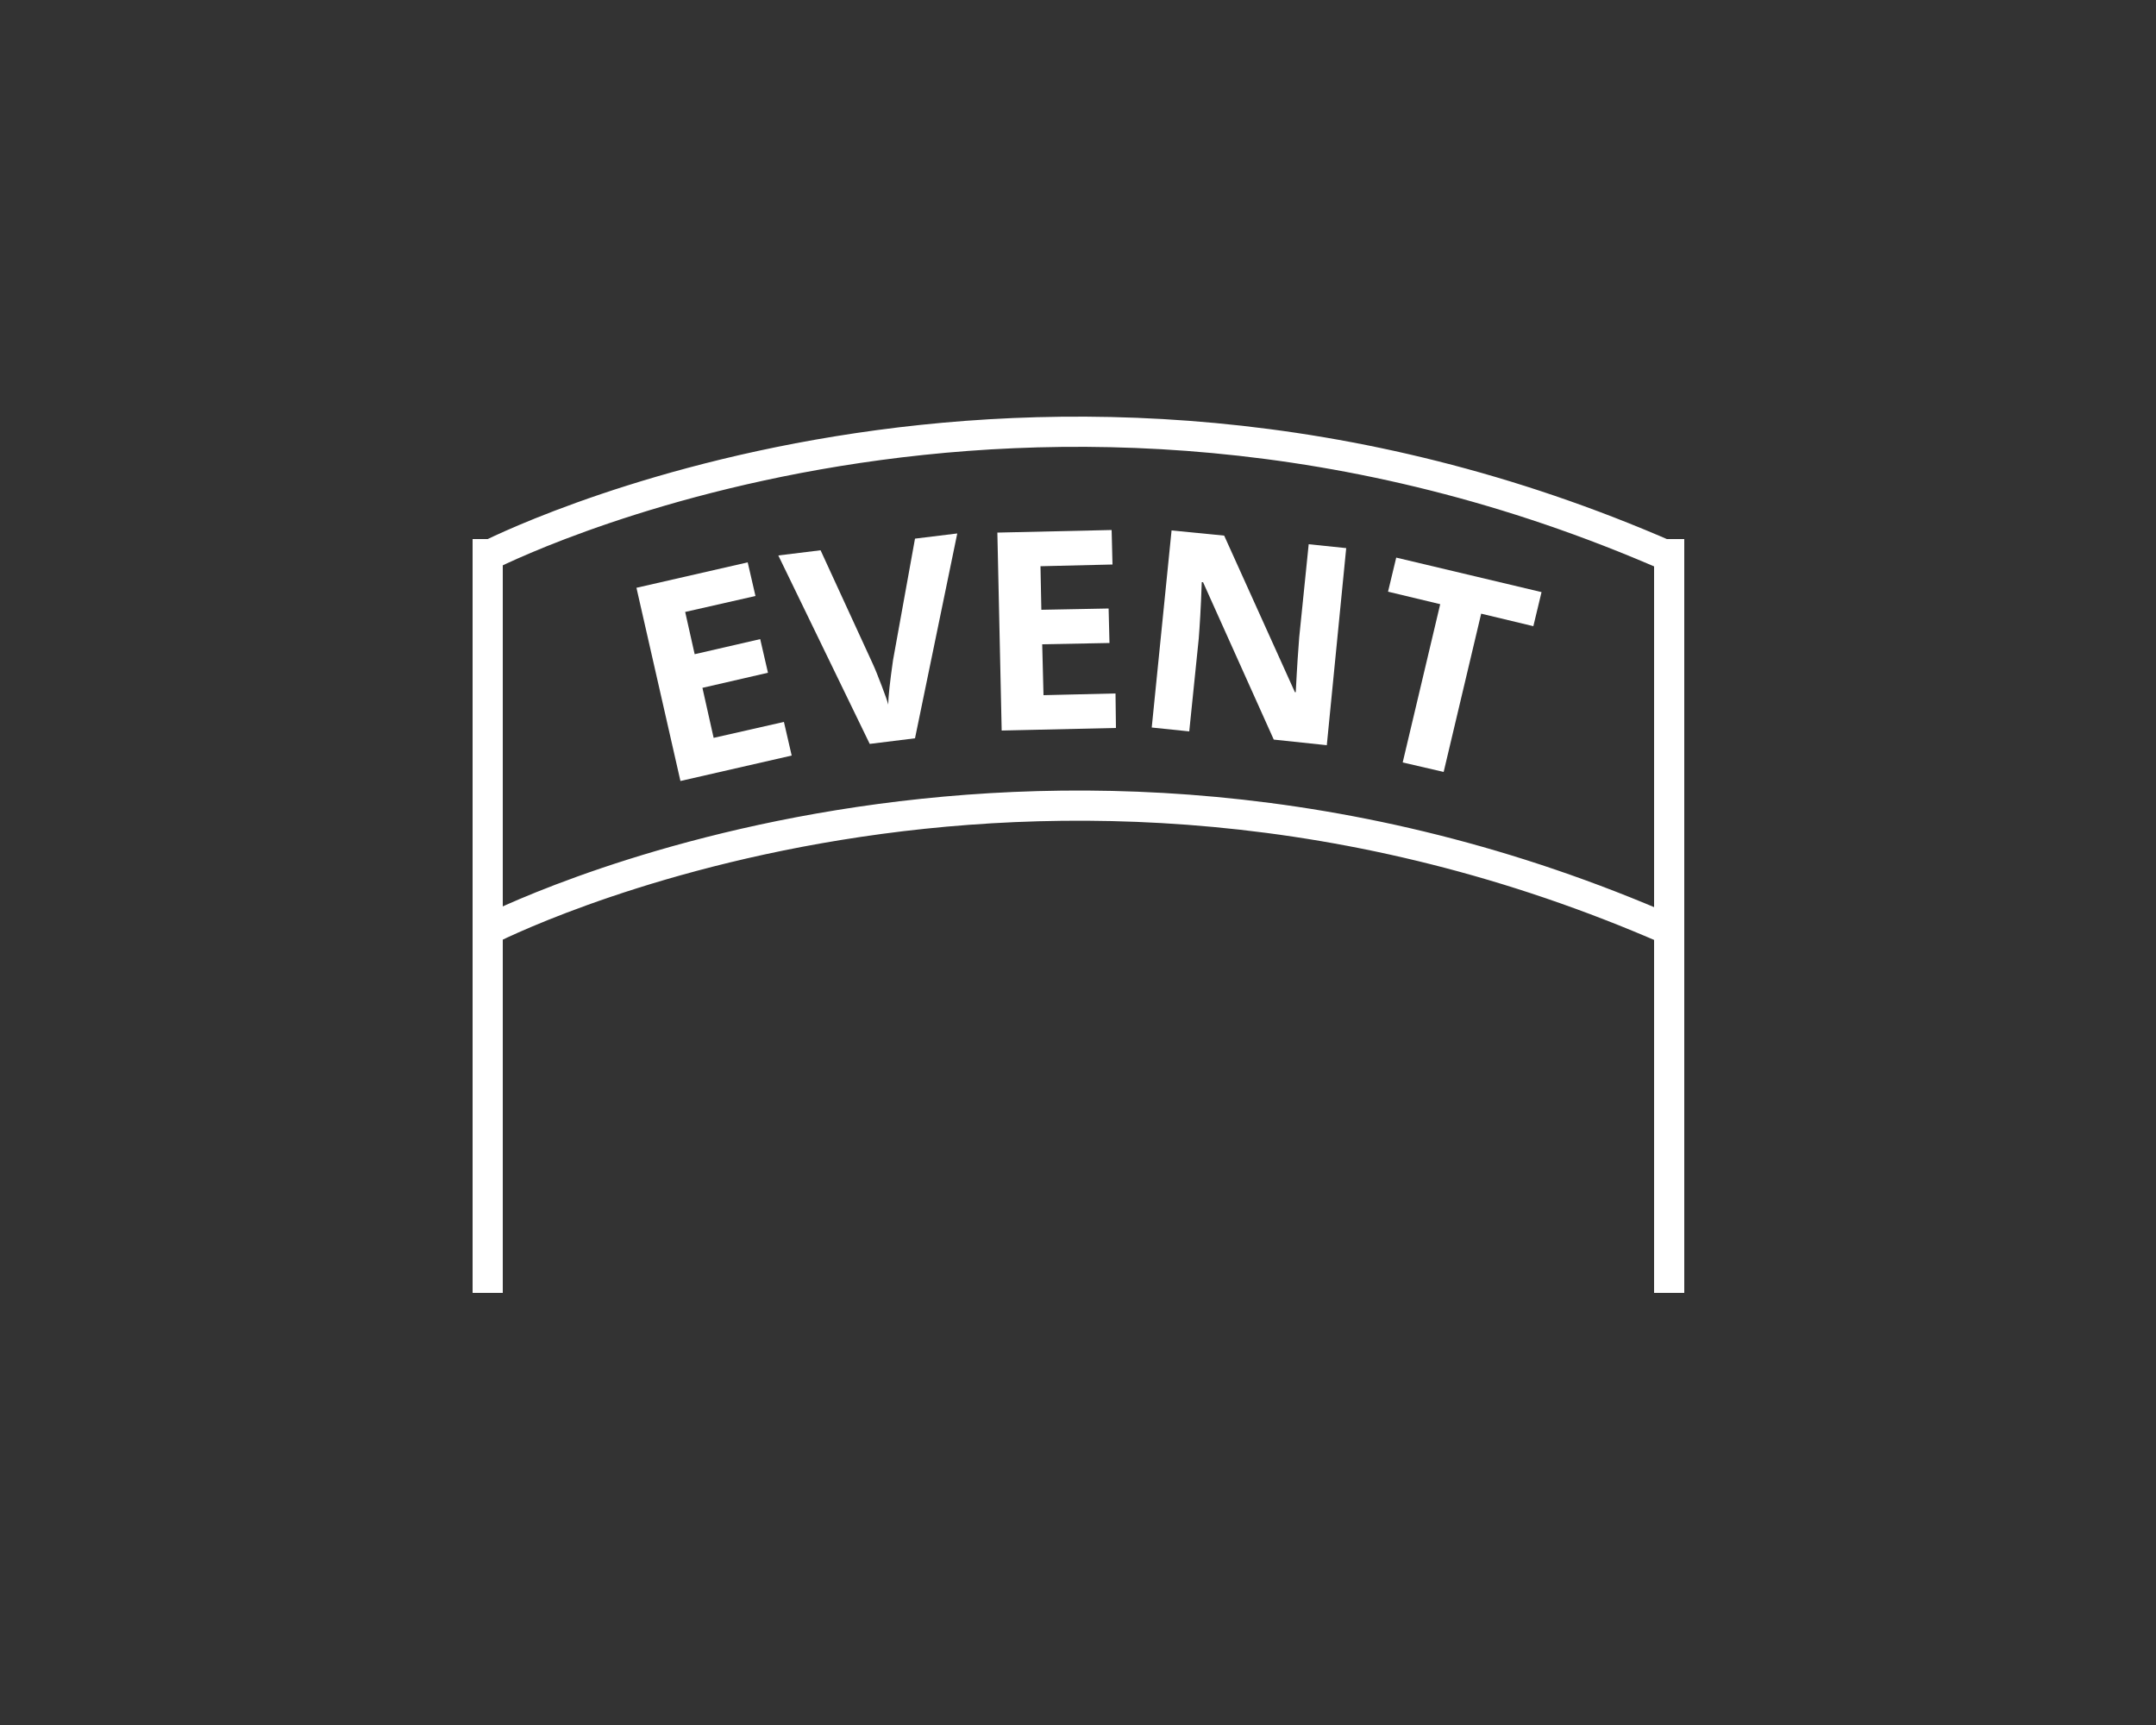 <?xml version="1.0" encoding="utf-8"?>
<!-- Generator: Adobe Illustrator 25.4.1, SVG Export Plug-In . SVG Version: 6.00 Build 0)  -->
<svg version="1.1" id="Layer_1" xmlns="http://www.w3.org/2000/svg" xmlns:xlink="http://www.w3.org/1999/xlink" x="0px" y="0px"
	 viewBox="0 0 500 400" style="enable-background:new 0 0 500 400;" xml:space="preserve">
<rect x="0" y="0" width="500" height="400" fill="#333333" stroke="none"/>
<style type="text/css">
	.st0{fill:none;stroke:#FFFFFF;stroke-width:7;stroke-miterlimit:10;}
	.st1{enable-background:new    ;}
	.st2{fill:#FFFFFF;}
</style>
<g>
	<line class="st0" x1="113.1" y1="299.8" x2="113.1" y2="125"/>
	<line class="st0" x1="387.1" y1="125" x2="387.1" y2="299.8"/>
	<path class="st0" d="M112.9,129c0,0,125.6-65,274.1,0"/>
	<path class="st0" d="M113.1,215.7c0,0,125.6-65,274.1,0"/>
	<g class="st1">
		<path class="st2" d="M183.6,175.2l-25.8,5.9l-10.2-44.8l25.8-5.9l1.8,7.8l-16.3,3.7l2.2,9.8l15.2-3.5l1.8,7.8l-15.2,3.5l2.6,11.6
			l16.3-3.7L183.6,175.2z"/>
	</g>
	<g class="st1">
		<path class="st2" d="M212.2,124.9l9.8-1.2l-9.8,47.5l-10.5,1.3l-21.2-43.7l9.8-1.2l12,26.1c0.7,1.5,1.4,3.3,2.2,5.4
			c0.8,2.1,1.3,3.5,1.5,4.3c0-1.9,0.4-5.4,1.1-10.3L212.2,124.9z"/>
	</g>
	<g class="st1">
		<path class="st2" d="M258.8,168.8l-26.5,0.6l-1-45.9l26.5-0.6l0.2,8l-16.7,0.4l0.2,10.1l15.6-0.3l0.2,8l-15.6,0.3l0.3,11.8
			l16.7-0.4L258.8,168.8z"/>
	</g>
	<g class="st1">
		<path class="st2" d="M307.7,172.8l-12.3-1.3L279,135l-0.3,0c-0.2,6.1-0.5,10.5-0.7,13.1l-2.2,21.5l-8.7-0.9l4.6-45.7l12.2,1.2
			l16.4,36.3l0.2,0c0.3-6,0.6-10.2,0.8-12.7l2.2-21.6l8.7,0.9L307.7,172.8z"/>
	</g>
	<g class="st1">
		<path class="st2" d="M334.8,179l-9.5-2.2l8.7-36.7l-12.1-2.9l1.9-7.9l33.7,8l-1.9,7.9l-12.1-2.9L334.8,179z"/>
	</g>
</g>
</svg>
